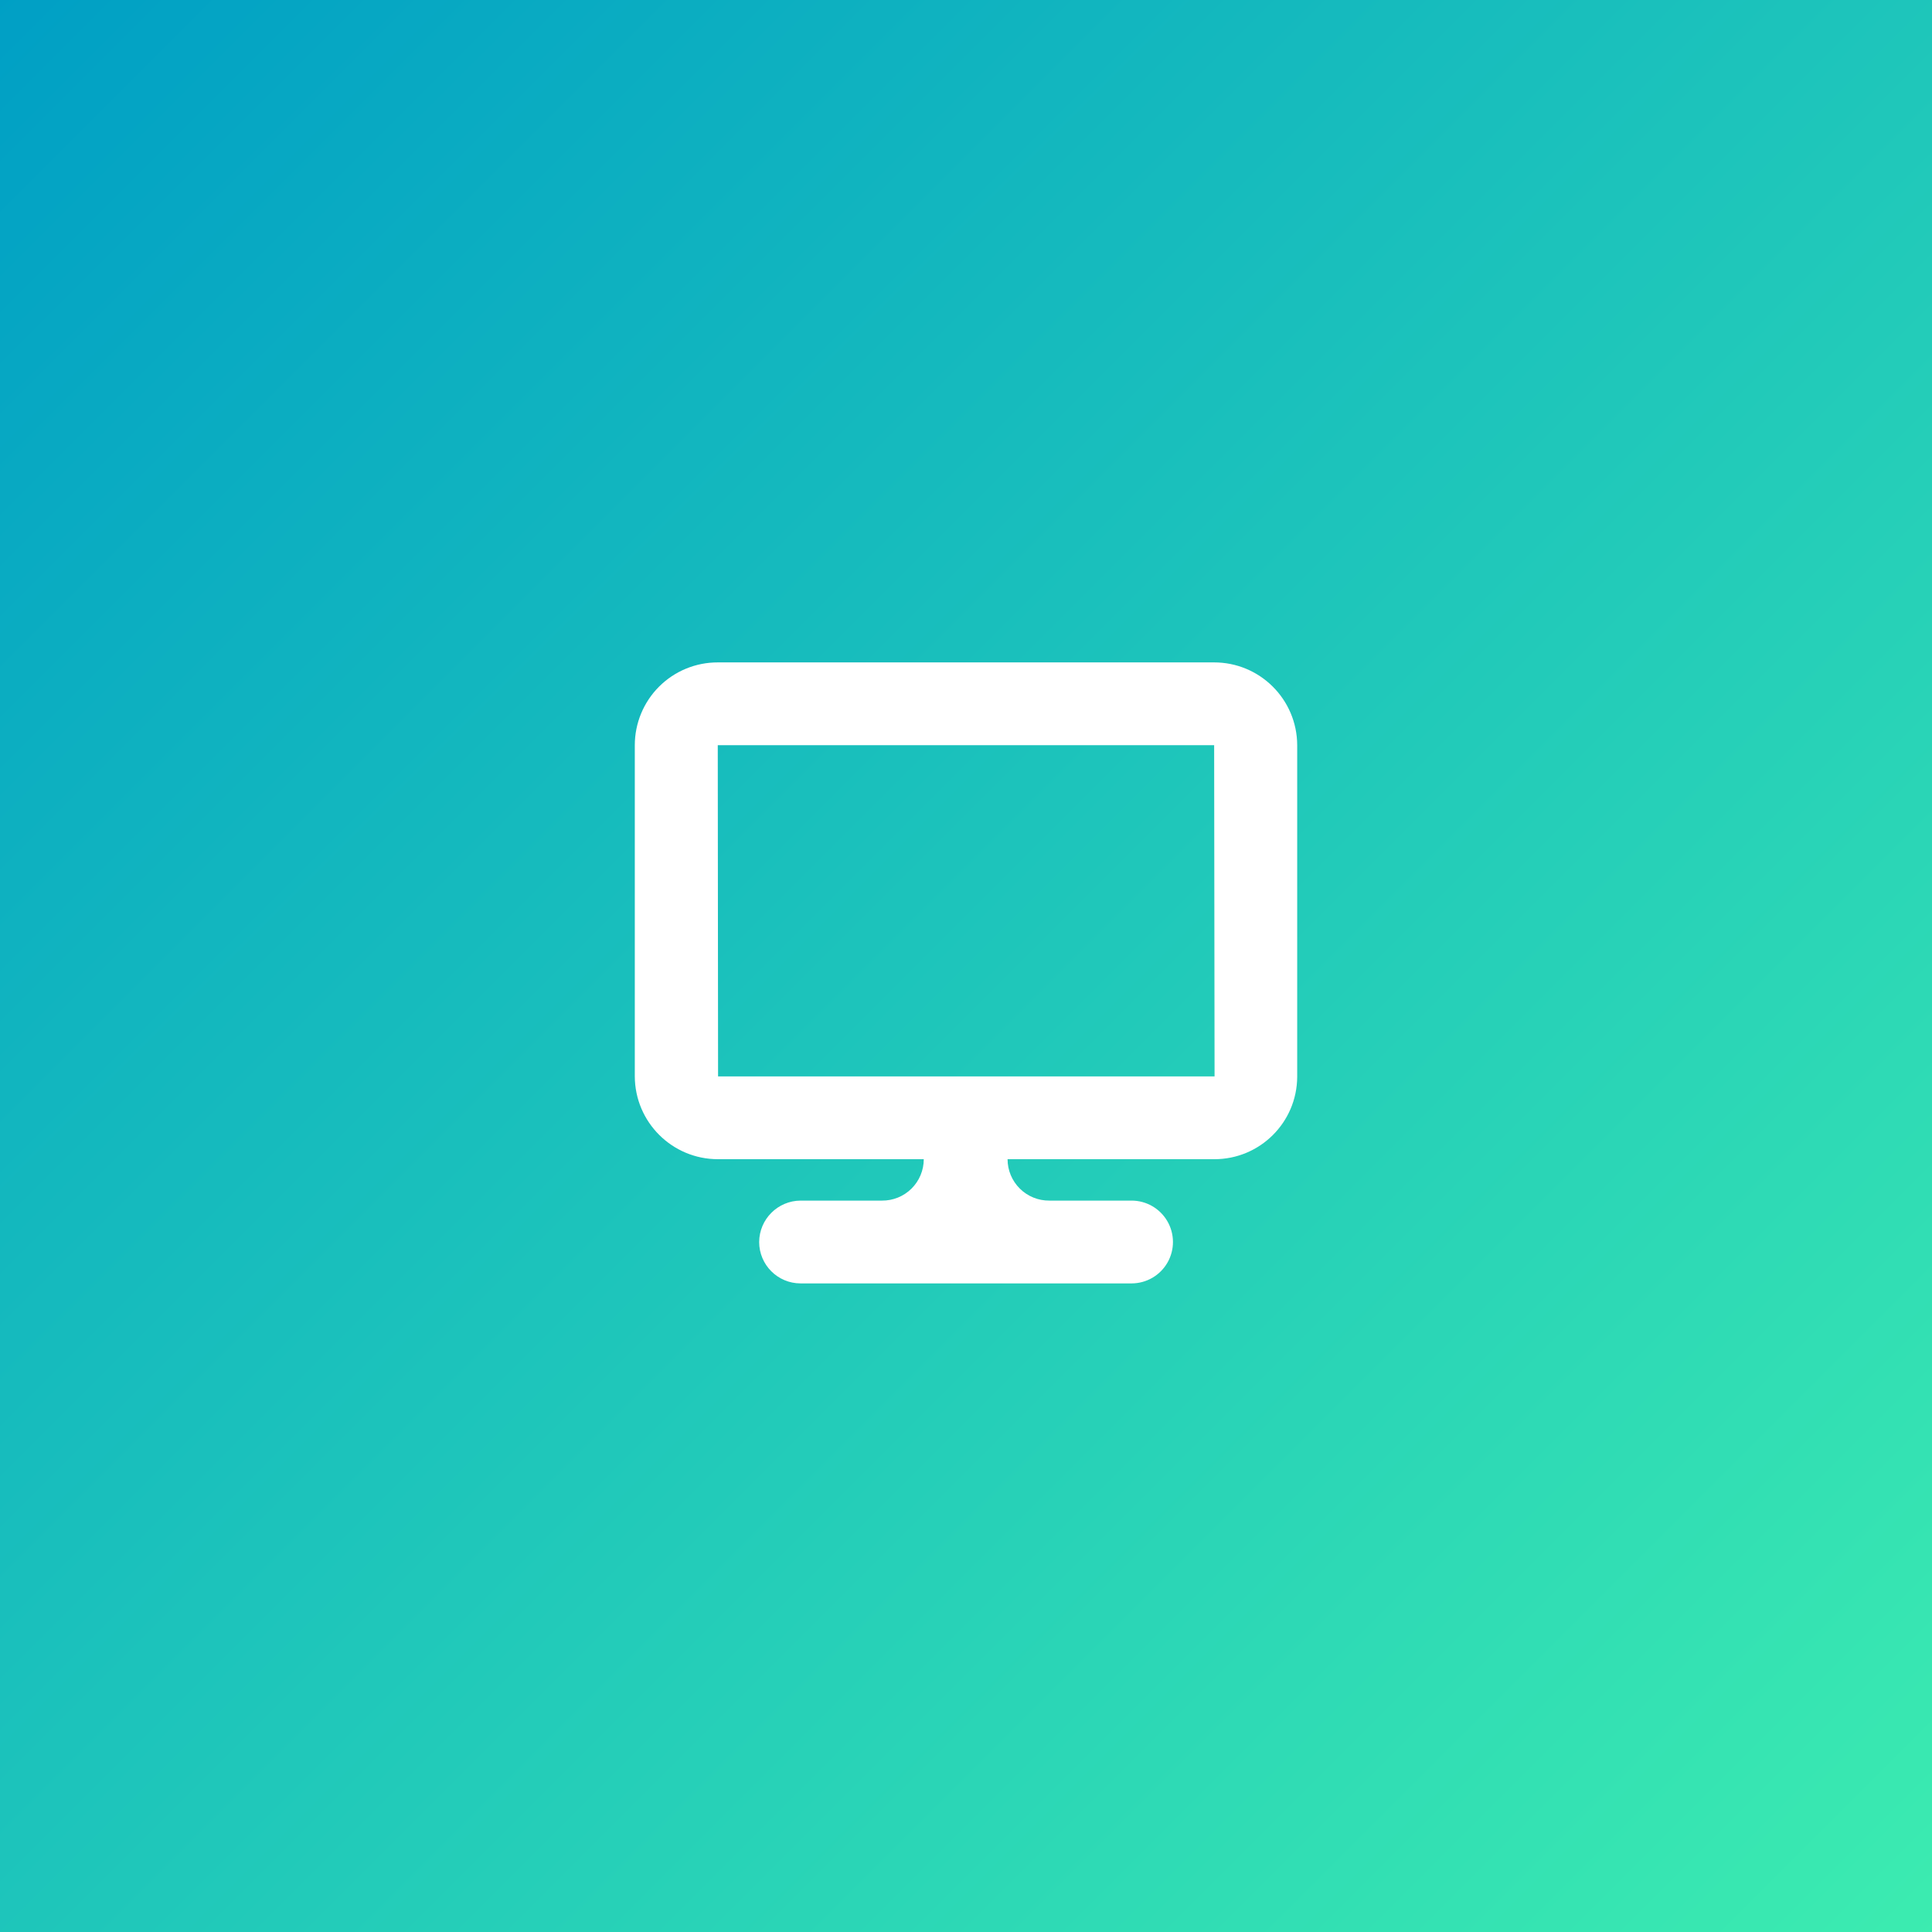 <?xml version="1.0" encoding="UTF-8"?>
<svg width="70px" height="70px" viewBox="0 0 70 70" version="1.1" xmlns="http://www.w3.org/2000/svg" xmlns:xlink="http://www.w3.org/1999/xlink">
    <rect x="0" y="0" width="70" height="70" fill="#333333" stroke="none"/>
    <!-- Generator: Sketch 41.2 (35397) - http://www.bohemiancoding.com/sketch -->
    <title>platform-web-big</title>
    <desc>Created with Sketch.</desc>
    <defs>
        <linearGradient x1="0%" y1="0%" x2="100%" y2="100%" id="linearGradient-1">
            <stop stop-color="#009FC5" offset="0%"></stop>
            <stop stop-color="#3CECB0" offset="100%"></stop>
        </linearGradient>
    </defs>
    <g id="Webflow-Assets" stroke="none" stroke-width="1" fill="none" fill-rule="evenodd">
        <g id="Assets" transform="translate(-775, -700)">
            <g id="Feature-Icons-(Big)" transform="translate(235, 600)">
                <g id="platform-web-big" transform="translate(540, 100)">
                    <rect id="Base" fill="url(#linearGradient-1)" x="0" y="0" width="70" height="70"></rect>
                    <path d="M43.991,42 L36.506,42 C36.506,42.4 36.666,42.784 36.951,43.066 C37.235,43.348 37.621,43.504 38.021,43.5 L40.991,43.5 C41.527,43.497 42.024,43.781 42.294,44.244 C42.564,44.706 42.567,45.278 42.301,45.744 C42.036,46.209 41.542,46.497 41.006,46.5 L29.006,46.5 C28.178,46.5 27.506,45.828 27.506,45 C27.511,44.174 28.18,43.505 29.006,43.5 L31.955,43.5 C32.355,43.504 32.741,43.348 33.025,43.066 C33.31,42.784 33.47,42.4 33.47,42 L26.011,42 C24.352,41.999 23.007,40.658 23,39 L23,27 C23,26.203 23.318,25.438 23.882,24.875 C24.447,24.312 25.213,23.997 26.011,24 L43.985,24 C45.646,23.997 46.995,25.339 47,27 L47,39.015 C46.992,40.67 45.646,42.005 43.991,42 L43.991,42 L43.991,42 Z M43.991,27 L26.006,27 C26.006,27 26.015,39 26.017,39 L44.006,39 L43.991,27 L43.991,27 Z" id="Monitor-Icon" fill="#FFFFFF"></path>
                </g>
            </g>
        </g>
    </g>
</svg>